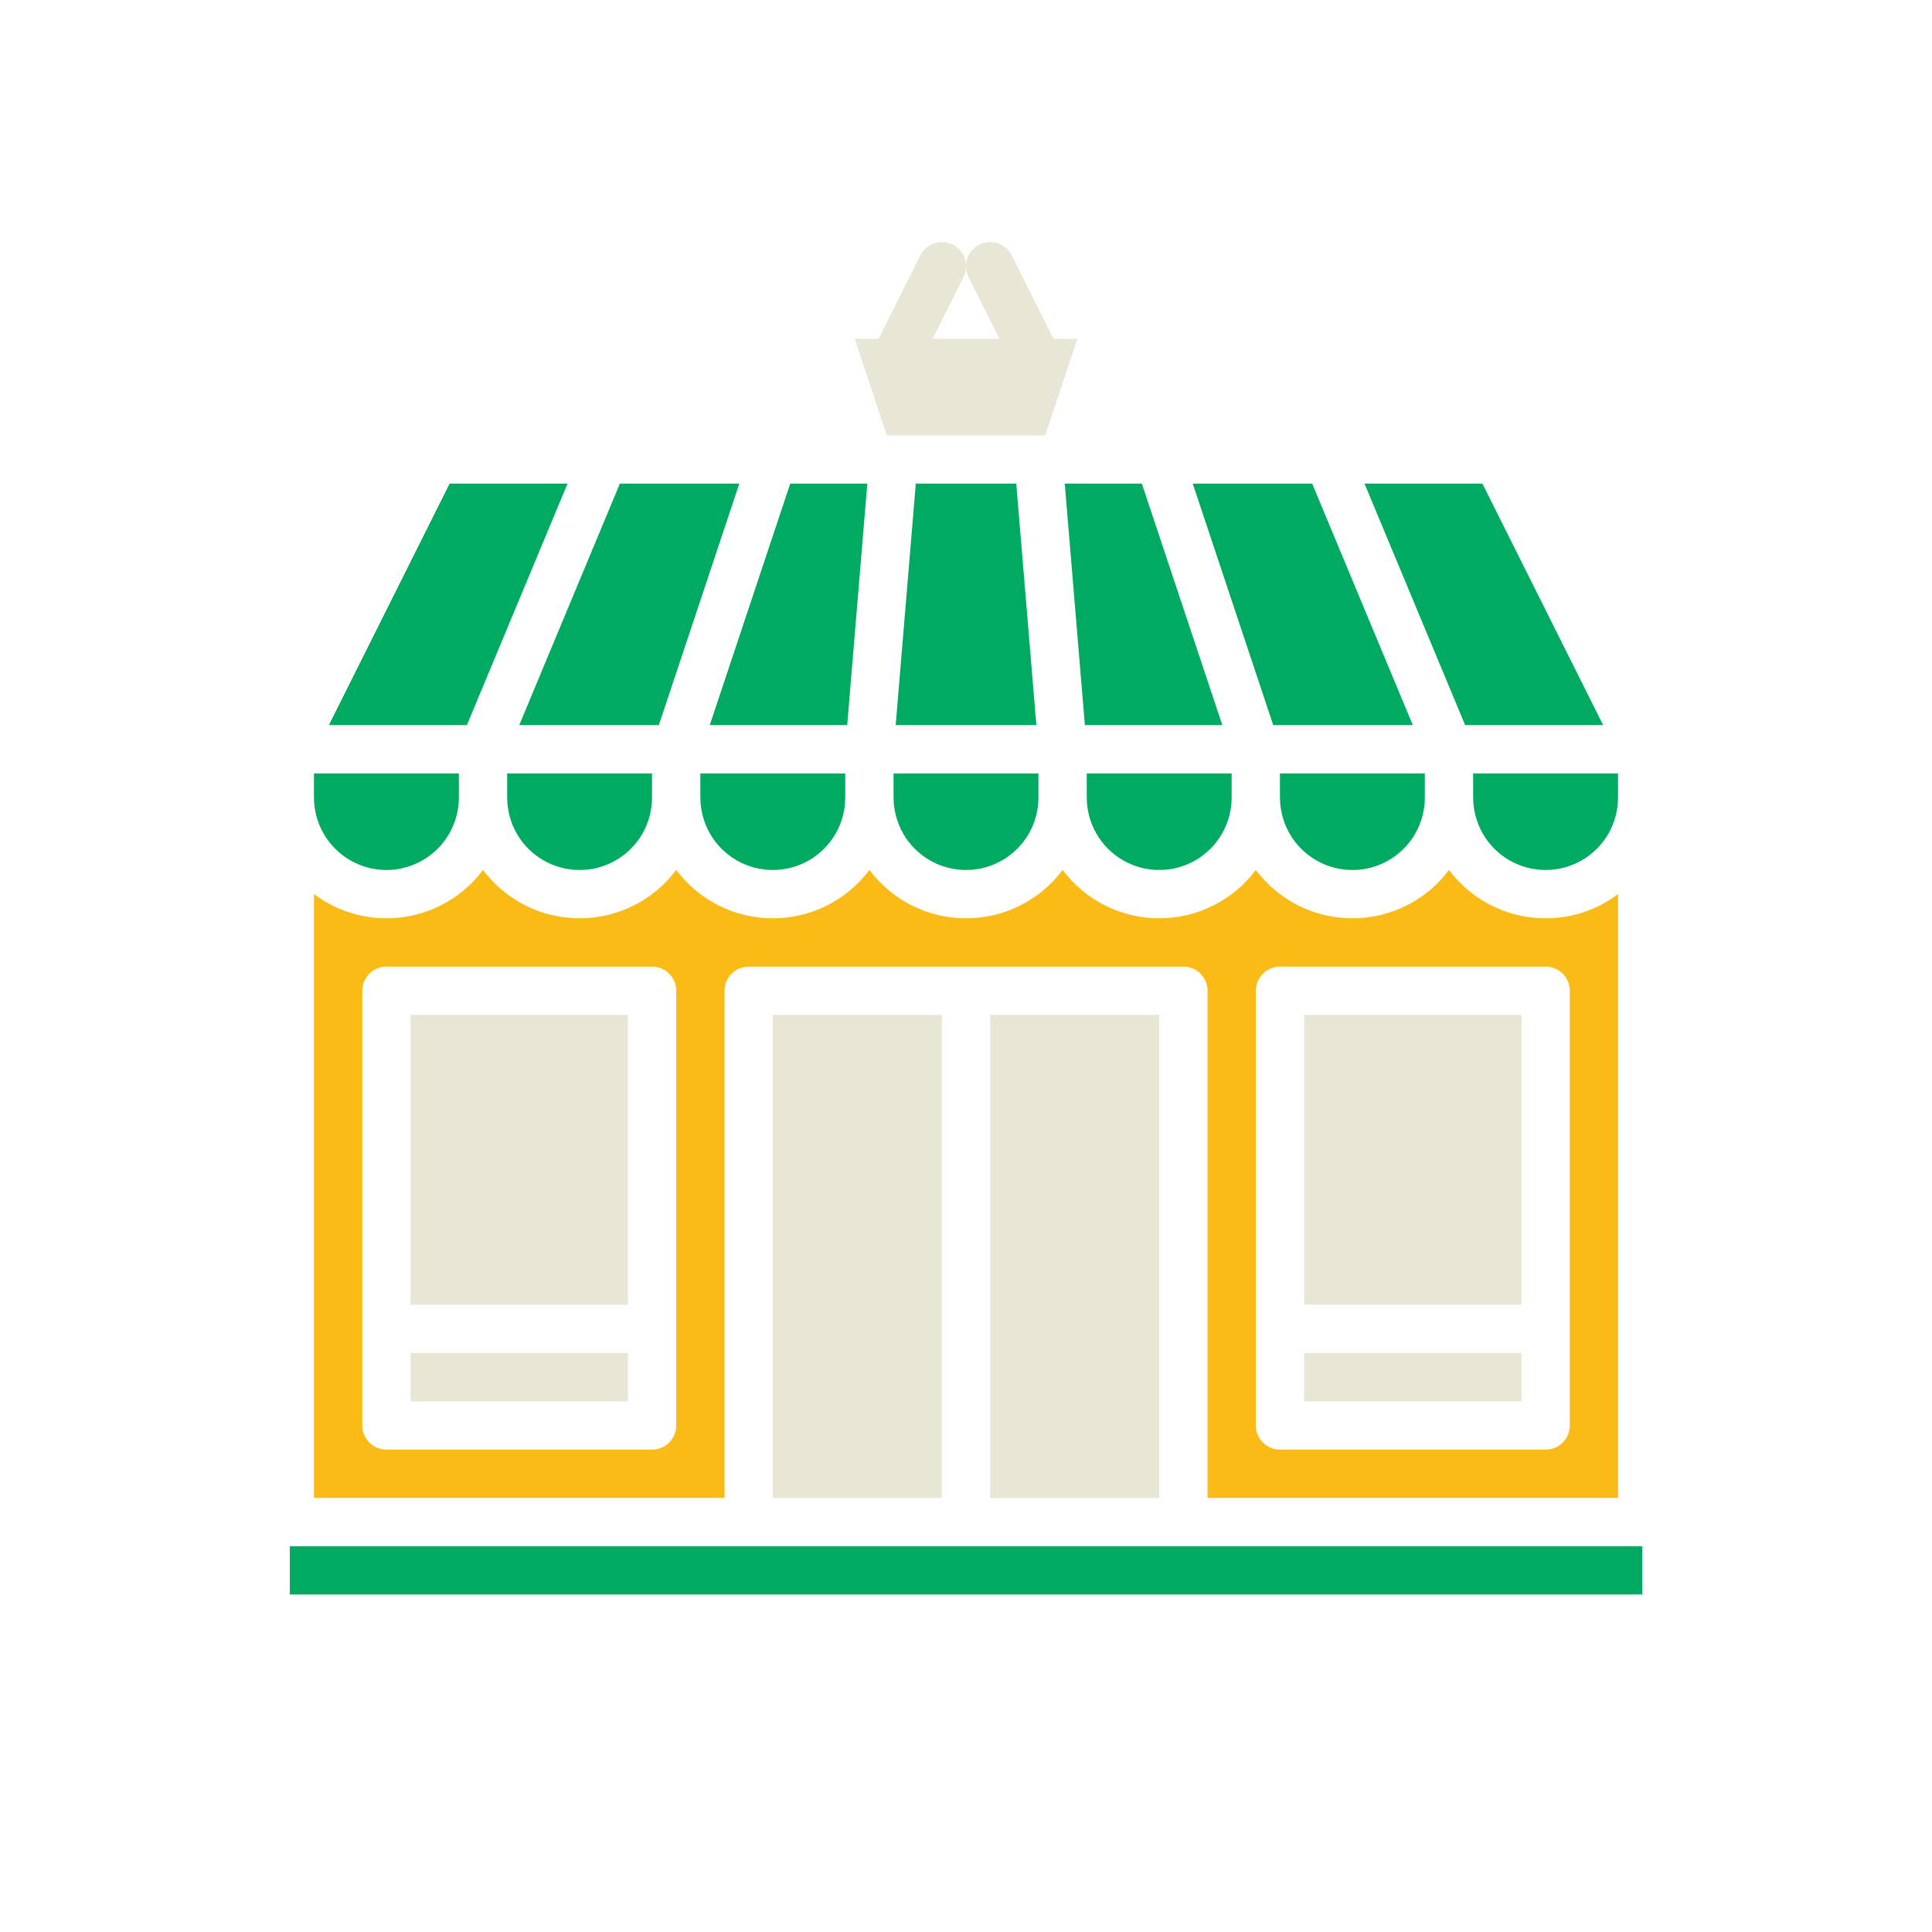 <?xml version="1.0" encoding="UTF-8"?><svg id="Capa_1" xmlns="http://www.w3.org/2000/svg" viewBox="0 0 700 700"><defs><style>.cls-1{fill:#e8e6d4;}.cls-2{fill:#fbbb17;}.cls-3{fill:#00ab61;}</style></defs><path class="cls-3" d="M393.76,288.97c0,9.38,5,18.04,13.12,22.73,8.12,4.69,18.13,4.69,26.25,0,8.12-4.69,13.12-13.35,13.12-22.73v-8.75h-52.5v8.75Z"/><path class="cls-3" d="M463.76,288.97c0,9.38,5,18.04,13.12,22.73,8.12,4.69,18.13,4.69,26.25,0,8.12-4.69,13.12-13.35,13.12-22.73v-8.75h-52.5v8.75Z"/><path class="cls-3" d="M393.06,262.72h49.81l-29.16-87.5h-27.93l7.29,87.5Z"/><path class="cls-3" d="M140.01,315.22c6.96,0,13.63-2.78,18.55-7.7,4.92-4.92,7.69-11.59,7.7-18.55v-8.75h-52.5v8.75c0,6.96,2.78,13.63,7.7,18.55,4.92,4.92,11.59,7.69,18.55,7.7h0Z"/><path class="cls-1" d="M148.76,367.72h78.75v105h-78.75v-105Z"/><path class="cls-1" d="M358.76,367.72h61.25v175h-61.25v-175Z"/><path class="cls-2" d="M262.51,358.97c0-4.83,3.92-8.75,8.75-8.75h157.5c2.32,0,4.55,.92,6.19,2.56s2.56,3.87,2.56,6.19v183.75h148.75v-218.77c-9.28,6.98-20.95,9.98-32.44,8.33-11.49-1.64-21.86-7.79-28.81-17.09-8.25,11.04-21.22,17.53-35,17.53s-26.75-6.5-35-17.53c-8.25,11.04-21.22,17.53-35,17.53s-26.75-6.5-35-17.53c-8.25,11.04-21.22,17.53-35,17.53s-26.75-6.5-35-17.53c-8.25,11.04-21.22,17.53-35,17.53s-26.75-6.5-35-17.53c-8.25,11.04-21.22,17.53-35,17.53s-26.75-6.5-35-17.53c-6.95,9.3-17.32,15.45-28.81,17.09-11.49,1.64-23.16-1.36-32.44-8.33v218.77h148.75v-183.75Zm192.5,0c0-4.83,3.92-8.75,8.75-8.75h96.25c2.32,0,4.55,.92,6.19,2.56s2.56,3.87,2.56,6.19v157.5c0,2.32-.92,4.55-2.56,6.19s-3.87,2.56-6.19,2.56h-96.25c-4.83,0-8.75-3.92-8.75-8.75v-157.5Zm-210,157.5c0,2.32-.92,4.55-2.56,6.19s-3.87,2.56-6.19,2.56h-96.25c-4.83,0-8.75-3.92-8.75-8.75v-157.5c0-4.83,3.92-8.75,8.75-8.75h96.25c2.32,0,4.55,.92,6.19,2.56s2.56,3.87,2.56,6.19v157.5Z"/><path class="cls-1" d="M280.01,367.72h61.25v175h-61.25v-175Z"/><path class="cls-3" d="M105.01,560.22h490v17.5H105.01v-17.5Z"/><path class="cls-1" d="M472.51,490.22h78.75v17.5h-78.75v-17.5Z"/><path class="cls-1" d="M148.76,490.22h78.75v17.5h-78.75v-17.5Z"/><path class="cls-1" d="M472.51,367.72h78.75v105h-78.75v-105Z"/><path class="cls-3" d="M253.76,288.97c0,9.38,5,18.04,13.12,22.73,8.12,4.69,18.13,4.69,26.25,0,8.12-4.69,13.12-13.35,13.12-22.73v-8.75h-52.5v8.75Z"/><path class="cls-3" d="M323.76,288.97c0,9.38,5,18.04,13.12,22.73,8.12,4.69,18.13,4.69,26.25,0,8.12-4.69,13.12-13.35,13.12-22.73v-8.75h-52.5v8.75Z"/><path class="cls-1" d="M378.71,157.72l11.66-35h-80.72l11.66,35h57.39Z"/><path class="cls-3" d="M331.81,175.22l-7.29,87.5h50.98l-7.29-87.5h-36.4Z"/><path class="cls-3" d="M205.63,175.22h-42.72l-43.75,87.5h50.01l36.46-87.5Z"/><path class="cls-3" d="M183.76,288.97c0,9.38,5,18.04,13.12,22.73,8.12,4.69,18.13,4.69,26.25,0,8.12-4.69,13.12-13.35,13.12-22.73v-8.75h-52.5v8.75Z"/><path class="cls-3" d="M306.96,262.72l7.29-87.5h-27.93l-29.16,87.5h49.81Z"/><path class="cls-3" d="M238.71,262.72l29.16-87.5h-43.28l-36.46,87.5h50.57Z"/><path class="cls-3" d="M580.85,262.72l-43.75-87.5h-42.72l36.46,87.5h50.01Z"/><path class="cls-3" d="M511.89,262.72l-36.46-87.5h-43.28l29.16,87.5h50.57Z"/><path class="cls-3" d="M533.76,288.97c0,9.38,5,18.04,13.12,22.73,8.12,4.69,18.13,4.69,26.25,0,8.12-4.69,13.12-13.35,13.12-22.73v-8.75h-52.5v8.75Z"/><path class="cls-1" d="M366.58,92.56h0c-2.16-4.32-7.41-6.07-11.73-3.91-4.32,2.16-6.07,7.41-3.91,11.73h0l17.5,35,15.65-7.83-17.5-34.99Z"/><path class="cls-1" d="M341.26,87.72c-3.31,0-6.34,1.88-7.82,4.84h0l-17.5,35,15.65,7.83,17.5-35h0c1.36-2.71,1.23-5.94-.37-8.52-1.6-2.59-4.42-4.16-7.45-4.15h0Z"/></svg>